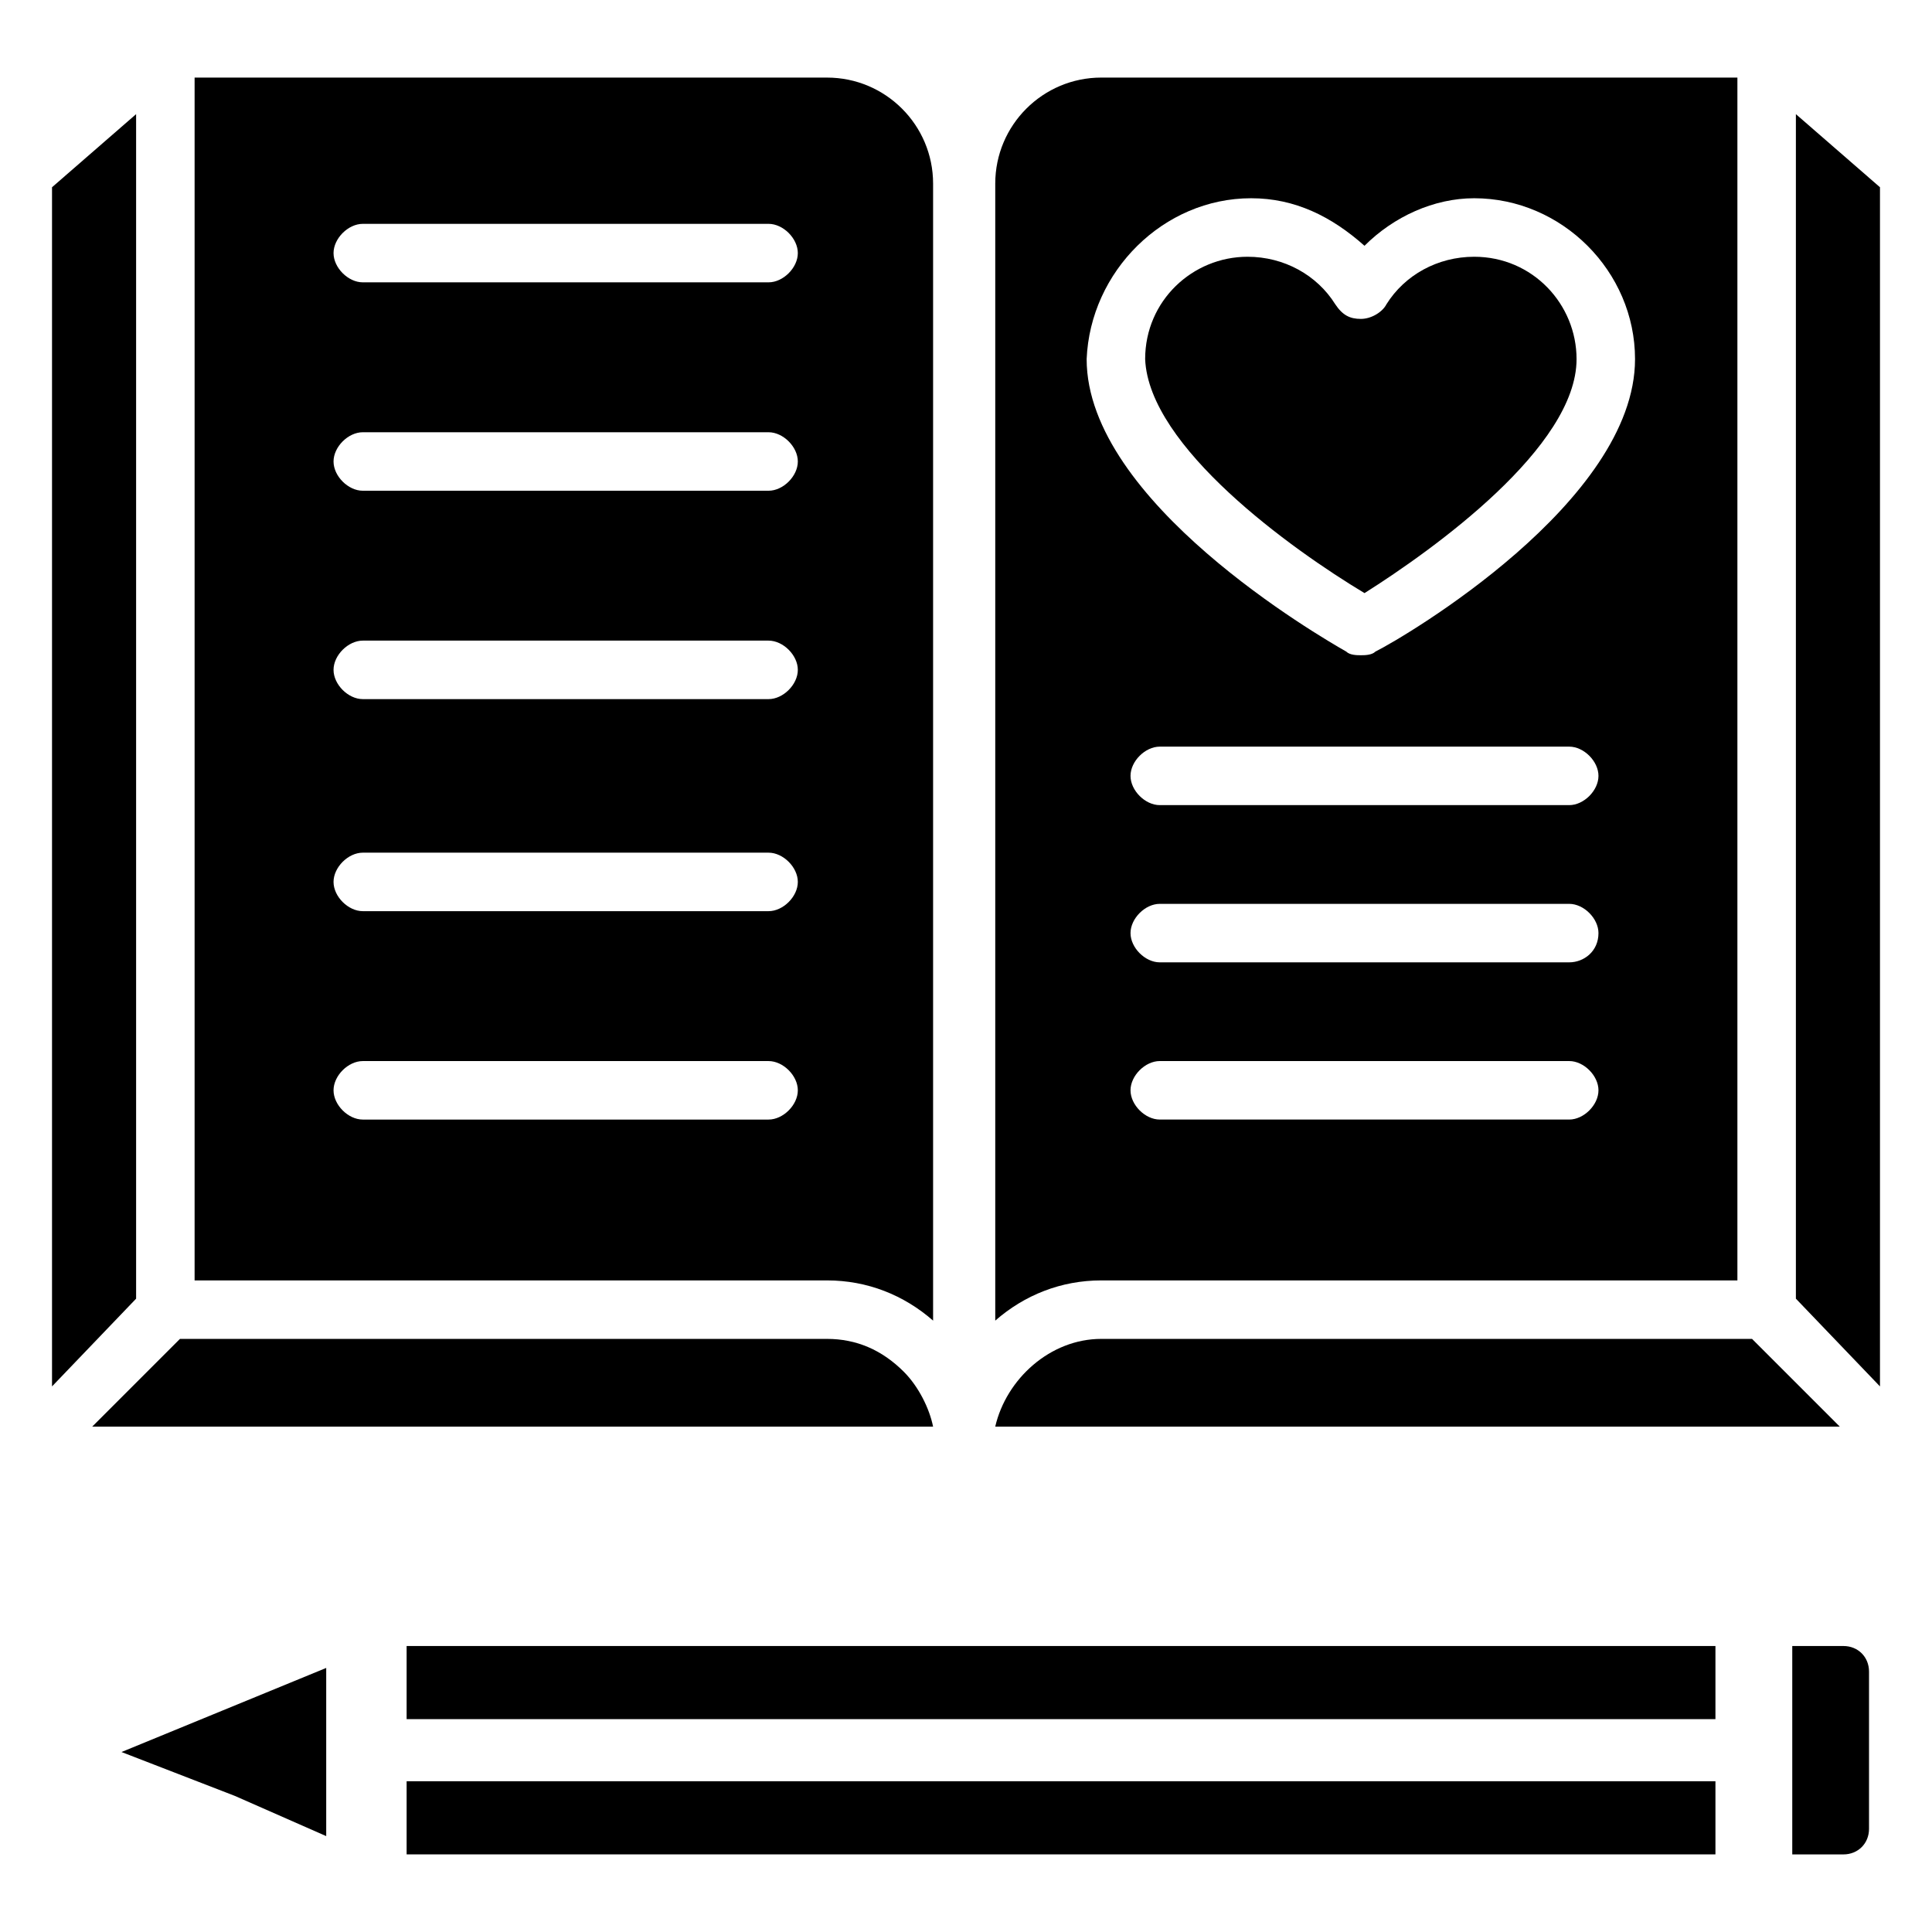 <?xml version="1.0" encoding="UTF-8"?>
<!-- Uploaded to: ICON Repo, www.iconrepo.com, Generator: ICON Repo Mixer Tools -->
<svg fill="#000000" width="800px" height="800px" version="1.1" viewBox="144 144 512 512" xmlns="http://www.w3.org/2000/svg">
 <g>
  <path d="m383.53 507.54c-5.812-5.812-12.594-8.719-20.348-8.719h-171.49l-23.254 23.254h222.84c-0.969-4.848-3.875-10.66-7.75-14.535z"/>
  <path d="m407.75 522.07h223.81l-23.254-23.254-172.46 0.004c-13.566 0-25.191 10.656-28.098 23.25z"/>
  <path d="m391.28 493.98v-301.32c0-15.5-12.594-28.098-28.098-28.098h-167.61v318.76h167.61c10.66 0 20.348 3.875 28.098 10.656zm-43.598-53.285h-107.54c-3.875 0-7.75-3.875-7.75-7.75s3.875-7.75 7.75-7.75h107.54c3.875 0 7.75 3.875 7.75 7.75s-3.875 7.75-7.75 7.75zm0-55.227h-107.54c-3.875 0-7.75-3.875-7.75-7.75s3.875-7.75 7.75-7.75h107.54c3.875 0 7.75 3.875 7.75 7.75s-3.875 7.75-7.75 7.75zm0-56.195h-107.54c-3.875 0-7.75-3.875-7.75-7.75s3.875-7.75 7.75-7.75h107.54c3.875 0 7.75 3.875 7.75 7.75s-3.875 7.75-7.75 7.75zm0-55.223h-107.54c-3.875 0-7.75-3.875-7.75-7.75s3.875-7.75 7.75-7.75h107.54c3.875 0 7.75 3.875 7.75 7.75s-3.875 7.75-7.75 7.75zm0-55.227h-107.54c-3.875 0-7.75-3.875-7.75-7.75s3.875-7.75 7.75-7.75h107.54c3.875 0 7.75 3.875 7.75 7.75s-3.875 7.75-7.75 7.75z"/>
  <path d="m604.43 483.32v-318.76h-168.58c-15.5 0-28.098 12.594-28.098 28.098v301.32c7.75-6.781 17.441-10.656 28.098-10.656zm-44.57-42.629h-108.51c-3.875 0-7.75-3.875-7.75-7.75s3.875-7.75 7.75-7.75h108.51c3.875 0 7.75 3.875 7.75 7.75 0.004 3.875-3.871 7.75-7.75 7.75zm0-41.66h-108.51c-3.875 0-7.75-3.875-7.75-7.75s3.875-7.75 7.75-7.75h108.51c3.875 0 7.75 3.875 7.75 7.75 0.004 4.844-3.871 7.75-7.75 7.75zm0-41.664h-108.51c-3.875 0-7.75-3.875-7.75-7.75s3.875-7.75 7.75-7.75h108.51c3.875 0 7.75 3.875 7.75 7.75 0.004 3.875-3.871 7.75-7.75 7.75zm-84.289-160.83c11.625 0 21.316 4.848 30.035 12.598 7.75-7.75 18.406-12.598 29.066-12.598 23.254 0 42.629 19.379 42.629 42.629 0 37.785-61.039 73.633-68.789 77.508-0.969 0.969-2.906 0.969-3.875 0.969s-2.906 0-3.875-0.969c-6.781-3.875-68.789-39.723-68.789-77.508 0.969-23.25 20.344-42.629 43.598-42.629z"/>
  <path d="m505.61 301.18c18.41-11.625 56.195-38.754 56.195-62.008 0-14.531-11.625-27.129-27.129-27.129-9.688 0-18.41 4.844-23.254 12.594-0.969 1.938-3.875 3.875-6.781 3.875s-4.844-0.969-6.781-3.875c-4.844-7.75-13.562-12.594-23.254-12.594-14.531 0-27.129 11.625-27.129 27.129 0.969 23.25 38.754 50.379 58.133 62.008z"/>
  <path d="m180.07 174.25-22.285 19.375v317.79l22.285-23.254z"/>
  <path d="m619.93 174.25v313.91l22.285 23.254v-317.79z"/>
  <path d="m251.76 616.05h346.85v19.379h-346.85z"/>
  <path d="m206.23 619.93 24.219 10.66v-44.57l-54.254 22.285z"/>
  <path d="m632.53 580.21h-13.562v55.227h13.562c3.875 0 6.781-2.906 6.781-6.781v-41.66c0-3.879-2.906-6.785-6.781-6.785z"/>
  <path d="m251.76 580.21h346.85v19.379h-346.85z"/>
 </g>
</svg>
